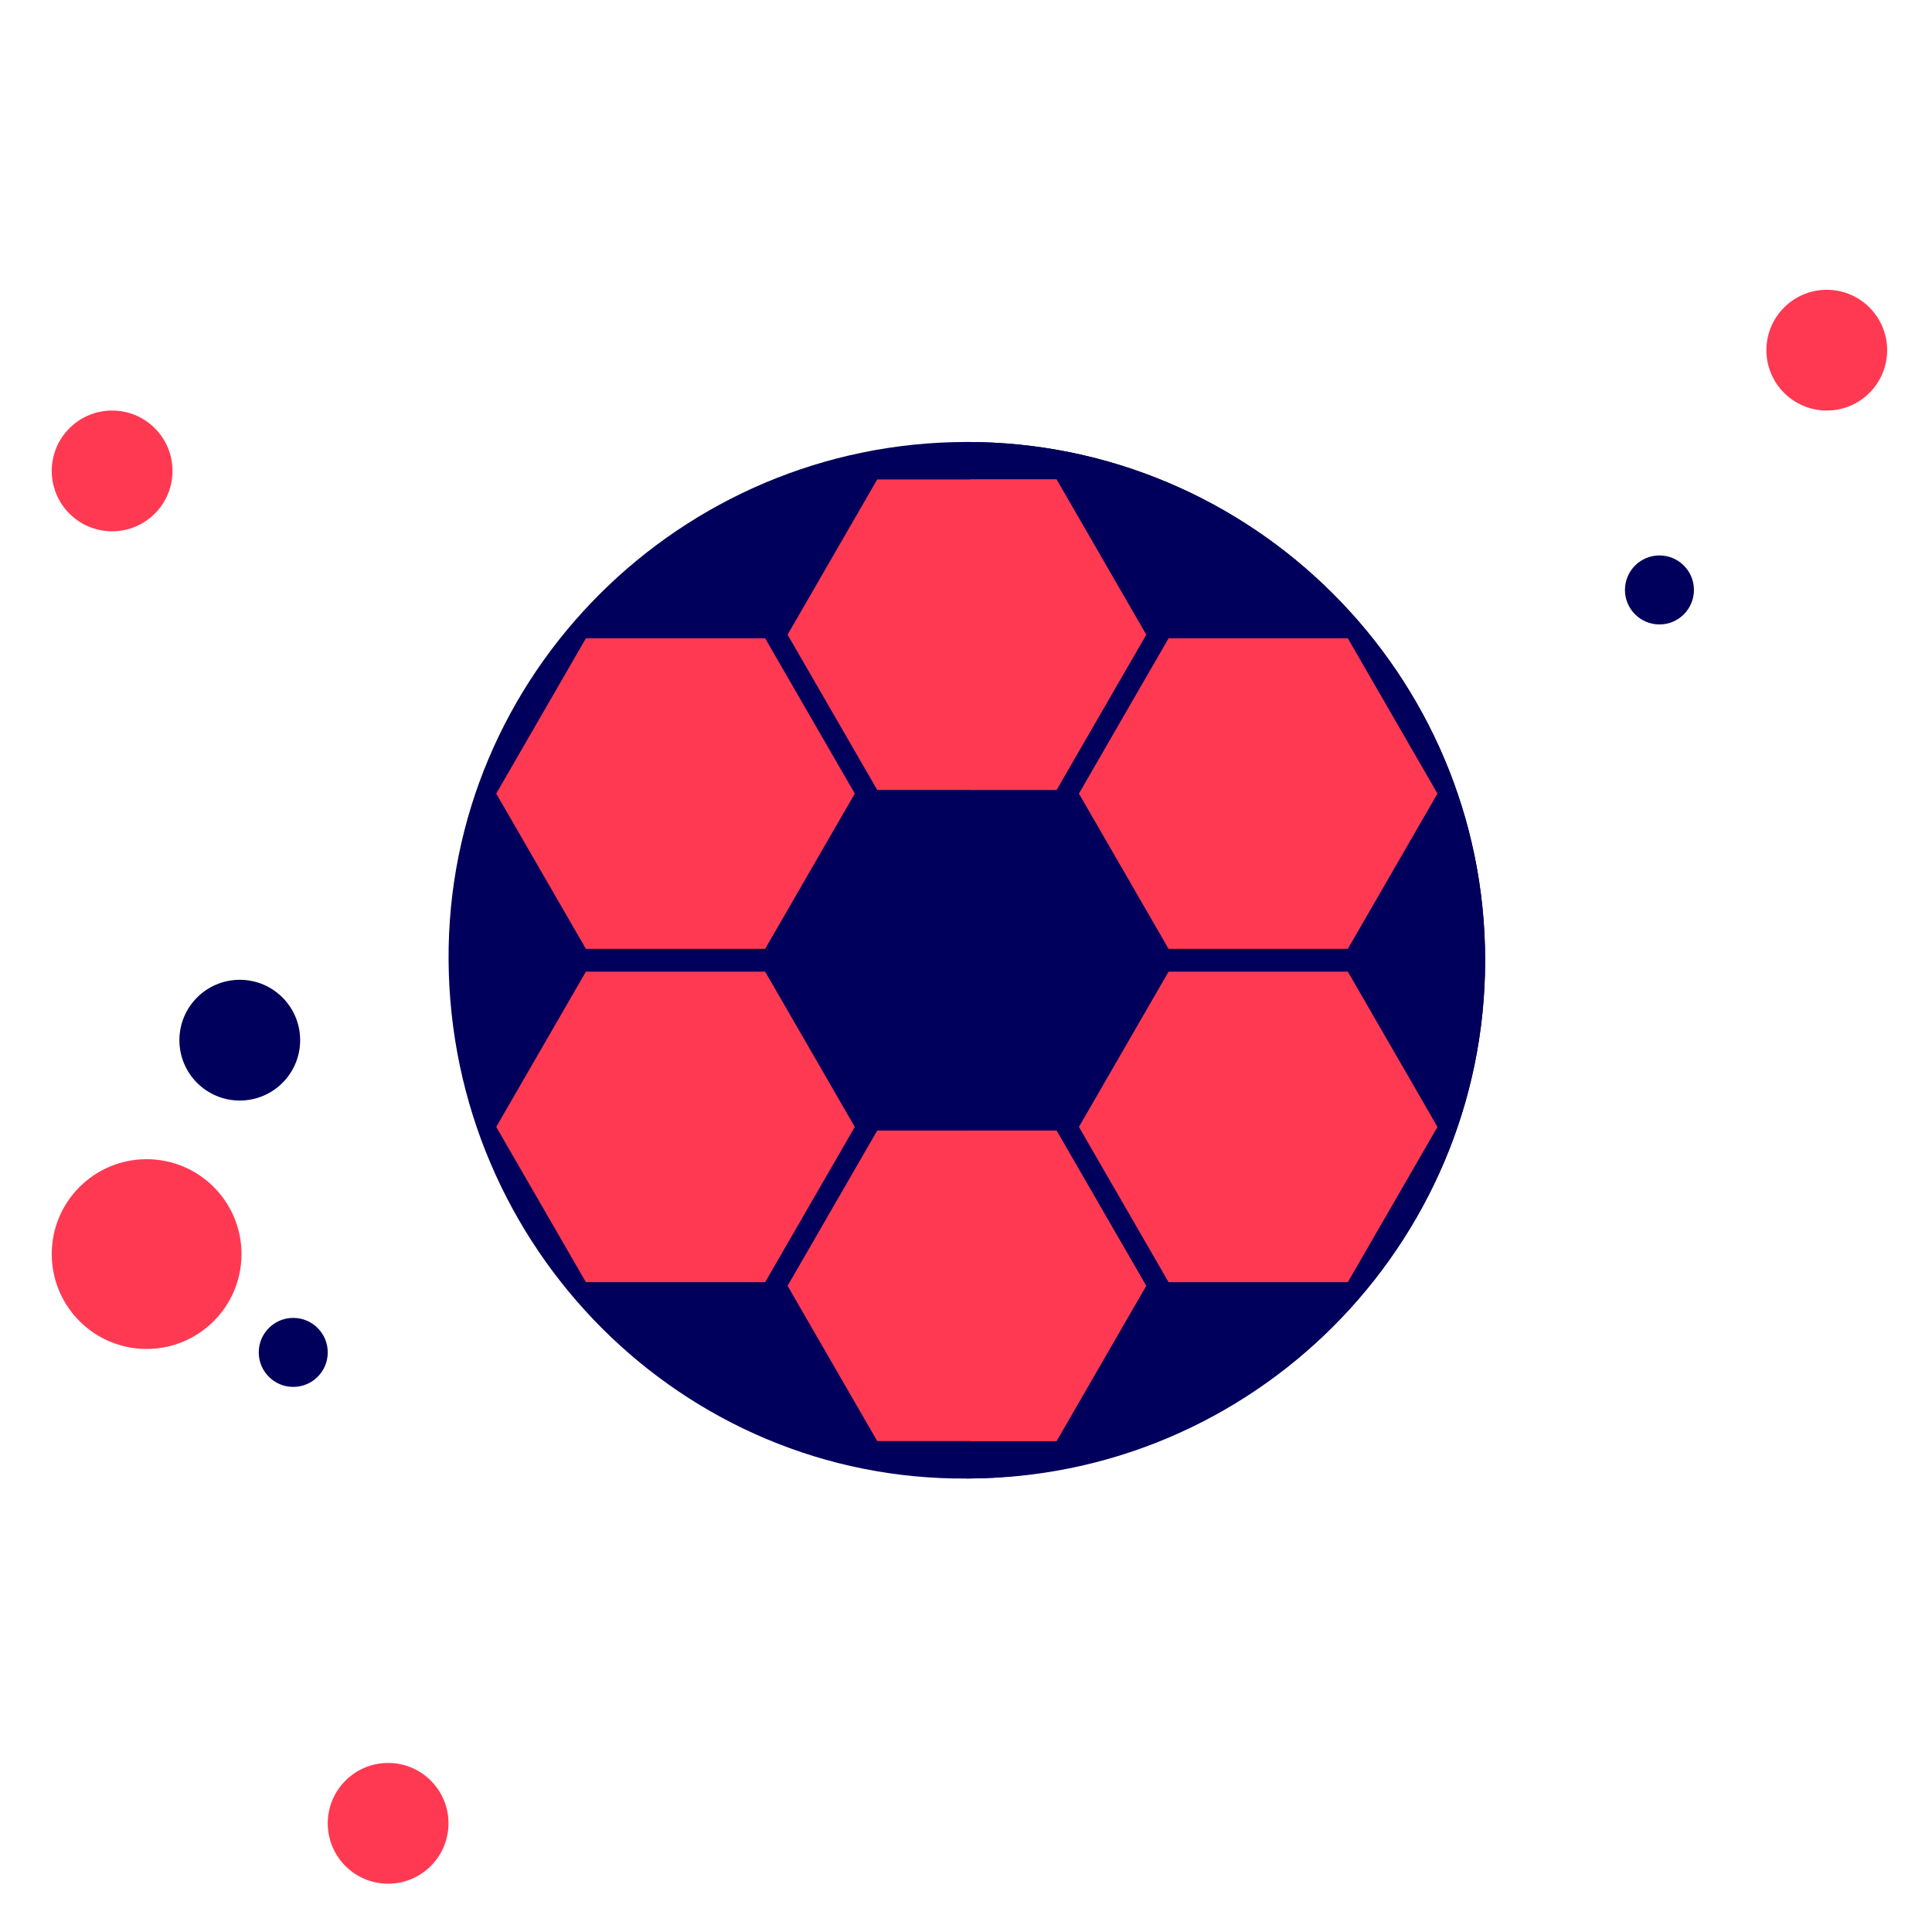 <svg xmlns="http://www.w3.org/2000/svg" xmlns:xlink="http://www.w3.org/1999/xlink" width="560" height="560" viewBox="0 0 560 560">
  <defs>
    <filter id="Ellipse_21" x="0" y="0" width="560" height="560" filterUnits="userSpaceOnUse">
      <feOffset dy="2" input="SourceAlpha"/>
      <feGaussianBlur stdDeviation="10" result="blur"/>
      <feFlood flood-color="#00005c"/>
      <feComposite operator="in" in2="blur"/>
      <feComposite in="SourceGraphic"/>
    </filter>
  </defs>
  <g id="football" transform="translate(-9744 822)">
    <g transform="matrix(1, 0, 0, 1, 9744, -822)" filter="url(#Ellipse_21)">
      <circle id="Ellipse_21-2" data-name="Ellipse 21" cx="250" cy="250" r="250" transform="translate(30 28)" fill="#fff"/>
    </g>
    <g id="circles" transform="translate(1724)">
      <circle id="Ellipse_1" data-name="Ellipse 1" cx="17.5" cy="17.5" r="17.5" transform="translate(8035 -703)" fill="#ff3952"/>
      <circle id="Ellipse_2" data-name="Ellipse 2" cx="17.5" cy="17.5" r="17.5" transform="translate(8072 -538)" fill="#00005c"/>
      <circle id="Ellipse_4" data-name="Ellipse 4" cx="27.5" cy="27.5" r="27.5" transform="translate(8035 -486)" fill="#ff3952"/>
      <circle id="Ellipse_5" data-name="Ellipse 5" cx="27.5" cy="27.5" r="27.5" transform="translate(8494 -808)" fill="#fff"/>
      <circle id="Ellipse_6" data-name="Ellipse 6" cx="10" cy="10" r="10" transform="translate(8095 -440)" fill="#00005c"/>
      <circle id="Ellipse_7" data-name="Ellipse 7" cx="10" cy="10" r="10" transform="translate(8471 -804)" fill="#fff"/>
      <circle id="Ellipse_8" data-name="Ellipse 8" cx="17.5" cy="17.5" r="17.5" transform="translate(8532 -738)" fill="#ff3952"/>
      <circle id="Ellipse_9" data-name="Ellipse 9" cx="10" cy="10" r="10" transform="translate(8491 -661)" fill="#00005c"/>
      <circle id="Ellipse_10" data-name="Ellipse 10" cx="17.5" cy="17.5" r="17.5" transform="translate(8115 -311)" fill="#ff3952"/>
      <circle id="Ellipse_11" data-name="Ellipse 11" cx="17.5" cy="17.5" r="17.5" transform="translate(8491 -383)" fill="#fff"/>
    </g>
    <g id="football-2" data-name="football" transform="translate(9786 -784)">
      <path id="Path_13" data-name="Path 13" d="M238.249,90.109c-82.835,0-150.774,67.391-150.225,150.225.554,83.493,67.919,150.854,150.225,150.225,82.831-.632,150.225-67.391,150.225-150.225S321.083,90.109,238.249,90.109Z" fill="#00005c"/>
      <path id="Path_14" data-name="Path 14" d="M253.342,390.558c82.835,0,150.225-67.391,150.225-150.225S336.176,90.109,253.342,90.109Z" transform="translate(-15.093)" fill="#00005c"/>
      <path id="Path_15" data-name="Path 15" d="M367.034,152.743H315.071l-25.982,45,25.982,45h51.963l25.981-45Z" transform="translate(-18.356 -5.718)" fill="#ff3952"/>
      <path id="Path_16" data-name="Path 16" d="M274.1,102.055H222.141l-25.983,45,25.983,45H274.1l25.982-45Z" transform="translate(-9.872 -1.091)" fill="#ff3952"/>
      <path id="Path_17" data-name="Path 17" d="M305.416,147.057l-25.982-45h-24.87v90h24.87Z" transform="translate(-15.204 -1.091)" fill="#ff3952"/>
      <path id="Path_18" data-name="Path 18" d="M181.173,152.743H129.21l-25.983,45,25.983,45h51.963l25.983-45Z" transform="translate(-1.388 -5.718)" fill="#ff3952"/>
      <path id="Path_19" data-name="Path 19" d="M367.034,349.065H315.071l-25.982-45,25.982-45h51.963l25.981,45Z" transform="translate(-18.356 -15.424)" fill="#ff3952"/>
      <path id="Path_20" data-name="Path 20" d="M274.1,399.755H222.141l-25.983-45,25.983-45H274.1l25.982,45Z" transform="translate(-9.872 -20.052)" fill="#ff3952"/>
      <path id="Path_21" data-name="Path 21" d="M305.416,354.753l-25.982-45h-24.87v90h24.87Z" transform="translate(-15.204 -20.052)" fill="#ff3952"/>
      <path id="Path_22" data-name="Path 22" d="M181.173,349.065H129.21l-25.983-45,25.983-45h51.963l25.983,45Z" transform="translate(-1.388 -15.424)" fill="#ff3952"/>
    </g>
  </g>
</svg>
